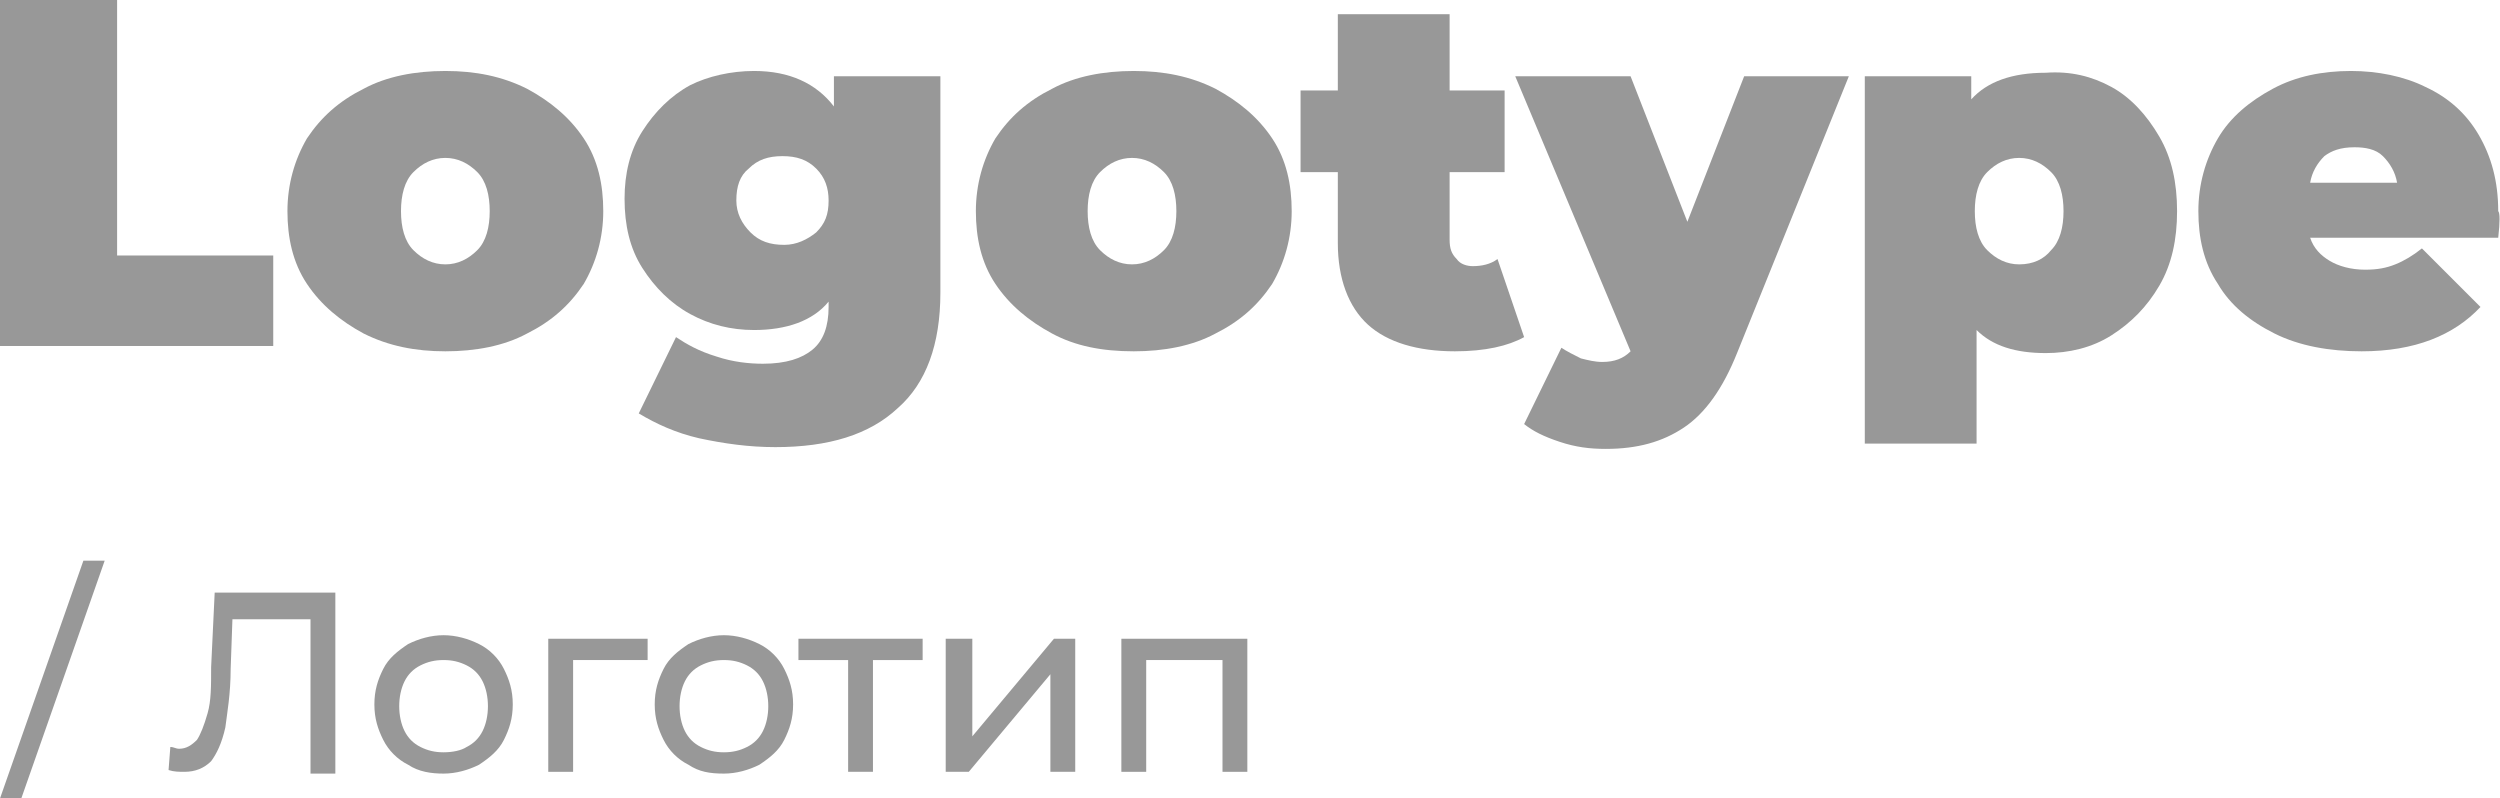 <?xml version="1.0" encoding="UTF-8"?> <!-- Generator: Adobe Illustrator 18.0.0, SVG Export Plug-In . SVG Version: 6.00 Build 0) --> <svg xmlns="http://www.w3.org/2000/svg" xmlns:xlink="http://www.w3.org/1999/xlink" x="0px" y="0px" viewBox="0 0 140.9 45" xml:space="preserve"> <g id="Background"> </g> <g id="Content"> <g> <g> <g> <path fill="#989898" d="M4.7,31.6h1.2L1.2,45H0L4.7,31.6z"></path> <path fill="#989898" d="M18.9,33.6v10h-1.4v-8.7h-4.4L13,37.7c0,1.4-0.2,2.5-0.3,3.3c-0.2,0.9-0.5,1.5-0.8,1.9 c-0.4,0.4-0.9,0.6-1.5,0.6c-0.3,0-0.6,0-0.9-0.1l0.1-1.3c0.2,0,0.3,0.1,0.5,0.1c0.4,0,0.7-0.2,1-0.5c0.2-0.3,0.4-0.8,0.6-1.5 s0.2-1.5,0.2-2.6l0.2-4.2H18.9z"></path> <path fill="#989898" d="M23,43.1c-0.6-0.3-1.1-0.8-1.4-1.4c-0.3-0.6-0.5-1.2-0.5-2s0.2-1.4,0.5-2c0.3-0.6,0.8-1,1.4-1.4 c0.6-0.3,1.3-0.5,2-0.5c0.7,0,1.4,0.2,2,0.5c0.6,0.3,1.1,0.8,1.4,1.4c0.3,0.6,0.5,1.2,0.5,2s-0.2,1.4-0.5,2 c-0.3,0.6-0.8,1-1.4,1.4c-0.6,0.3-1.3,0.5-2,0.5C24.3,43.6,23.6,43.5,23,43.1z M26.3,42.1c0.4-0.2,0.7-0.5,0.9-0.9 c0.2-0.4,0.3-0.9,0.3-1.4s-0.1-1-0.3-1.4c-0.2-0.4-0.5-0.7-0.9-0.9c-0.4-0.2-0.8-0.3-1.3-0.3c-0.5,0-0.9,0.1-1.3,0.3 c-0.4,0.2-0.7,0.5-0.9,0.9c-0.2,0.4-0.3,0.9-0.3,1.4s0.1,1,0.3,1.4s0.5,0.7,0.9,0.9c0.4,0.2,0.8,0.3,1.3,0.3 C25.5,42.4,26,42.3,26.3,42.1z"></path> <path fill="#989898" d="M36.5,37.2h-4.2v6.3h-1.4V36h5.6V37.2z"></path> <path fill="#989898" d="M38.8,43.1c-0.6-0.3-1.1-0.8-1.4-1.4c-0.3-0.6-0.5-1.2-0.5-2s0.2-1.4,0.5-2c0.3-0.6,0.8-1,1.4-1.4 c0.6-0.3,1.3-0.5,2-0.5c0.7,0,1.4,0.2,2,0.5c0.6,0.3,1.1,0.8,1.4,1.4c0.3,0.6,0.5,1.2,0.5,2s-0.2,1.4-0.5,2 c-0.3,0.6-0.8,1-1.4,1.4c-0.6,0.3-1.3,0.5-2,0.5C40,43.6,39.4,43.5,38.8,43.1z M42.1,42.1c0.4-0.2,0.7-0.5,0.9-0.9 s0.3-0.9,0.3-1.4s-0.1-1-0.3-1.4c-0.2-0.4-0.5-0.7-0.9-0.9c-0.4-0.2-0.8-0.3-1.3-0.3c-0.5,0-0.9,0.1-1.3,0.3 c-0.4,0.2-0.7,0.5-0.9,0.9c-0.2,0.4-0.3,0.9-0.3,1.4s0.1,1,0.3,1.4s0.5,0.7,0.9,0.9c0.4,0.2,0.8,0.3,1.3,0.3 C41.3,42.4,41.7,42.3,42.1,42.1z"></path> <path fill="#989898" d="M52,37.2h-2.8v6.3h-1.4v-6.3h-2.8V36H52V37.2z"></path> <path fill="#989898" d="M53.4,36h1.4v5.5l4.6-5.5h1.2v7.5h-1.4V38l-4.6,5.5h-1.3V36z"></path> <path fill="#989898" d="M70.3,36v7.5h-1.4v-6.3h-4.3v6.3h-1.4V36H70.3z"></path> </g> </g> <g> <g> <path fill="#989898" d="M0,0h6.6v14.4h8.8v5.1H0V0z"></path> <path fill="#989898" d="M20.5,18.8c-1.3-0.7-2.4-1.6-3.2-2.8c-0.8-1.2-1.1-2.6-1.1-4.1c0-1.5,0.4-2.9,1.1-4.1 c0.8-1.2,1.8-2.1,3.2-2.8c1.3-0.7,2.9-1,4.6-1c1.7,0,3.2,0.3,4.6,1c1.3,0.7,2.4,1.6,3.2,2.8s1.1,2.6,1.1,4.1 c0,1.5-0.4,2.9-1.1,4.1c-0.8,1.2-1.8,2.1-3.2,2.8c-1.3,0.7-2.9,1-4.6,1C23.4,19.8,21.9,19.5,20.5,18.8z M26.9,14.1 c0.5-0.5,0.7-1.3,0.7-2.2c0-0.9-0.2-1.7-0.7-2.2c-0.5-0.5-1.1-0.8-1.8-0.8s-1.3,0.3-1.8,0.8c-0.5,0.5-0.7,1.3-0.7,2.2 c0,0.9,0.2,1.7,0.7,2.2c0.5,0.5,1.1,0.8,1.8,0.8S26.4,14.6,26.9,14.1z"></path> <path fill="#989898" d="M53,4.3v12.2c0,2.9-0.8,5.1-2.4,6.5c-1.6,1.5-3.9,2.2-6.9,2.2c-1.5,0-2.9-0.2-4.3-0.5 c-1.3-0.3-2.4-0.8-3.4-1.4l2.1-4.3c0.6,0.4,1.3,0.8,2.3,1.1c0.9,0.3,1.8,0.4,2.6,0.4c1.3,0,2.2-0.3,2.8-0.8 c0.6-0.5,0.9-1.3,0.9-2.4v-0.3c-0.9,1.1-2.4,1.6-4.2,1.6c-1.3,0-2.5-0.3-3.6-0.9c-1.1-0.6-2-1.5-2.7-2.6c-0.7-1.1-1-2.4-1-3.9 c0-1.4,0.3-2.7,1-3.8c0.7-1.1,1.6-2,2.7-2.6C39.9,4.3,41.2,4,42.5,4C44.5,4,46,4.7,47,6V4.3H53z M46,13.1c0.5-0.5,0.7-1,0.7-1.8 c0-0.7-0.2-1.3-0.7-1.8s-1.1-0.7-1.9-0.7c-0.8,0-1.4,0.2-1.9,0.7c-0.5,0.4-0.7,1-0.7,1.8c0,0.7,0.3,1.3,0.8,1.8 c0.5,0.5,1.1,0.7,1.9,0.7C44.9,13.8,45.5,13.5,46,13.1z"></path> <path fill="#989898" d="M59.3,18.8c-1.3-0.7-2.4-1.6-3.2-2.8c-0.8-1.2-1.1-2.6-1.1-4.1c0-1.5,0.4-2.9,1.1-4.1 c0.8-1.2,1.8-2.1,3.2-2.8c1.3-0.7,2.9-1,4.6-1c1.7,0,3.2,0.3,4.6,1c1.3,0.7,2.4,1.6,3.2,2.8s1.1,2.6,1.1,4.1 c0,1.5-0.4,2.9-1.1,4.1c-0.8,1.2-1.8,2.1-3.2,2.8c-1.3,0.7-2.9,1-4.6,1C62.1,19.8,60.6,19.5,59.3,18.8z M65.6,14.1 c0.5-0.5,0.7-1.3,0.7-2.2c0-0.9-0.2-1.7-0.7-2.2c-0.5-0.5-1.1-0.8-1.8-0.8c-0.7,0-1.3,0.3-1.8,0.8c-0.5,0.5-0.7,1.3-0.7,2.2 c0,0.9,0.2,1.7,0.7,2.2s1.1,0.8,1.8,0.8C64.5,14.9,65.1,14.6,65.6,14.1z"></path> <path fill="#989898" d="M85.9,19c-0.9,0.5-2.2,0.8-3.9,0.8c-2.1,0-3.8-0.5-4.9-1.5s-1.7-2.6-1.7-4.6V9.7h-2.1V5.1h2.1V0.8h6.3 v4.3h3.1v4.6h-3.1v3.8c0,0.5,0.1,0.8,0.4,1.1c0.2,0.3,0.6,0.4,0.9,0.4c0.5,0,1-0.1,1.4-0.4L85.9,19z"></path> <path fill="#989898" d="M104.2,4.3l-6.3,15.6c-0.8,2-1.8,3.4-3,4.2s-2.6,1.2-4.4,1.2c-0.9,0-1.7-0.1-2.6-0.4s-1.5-0.6-2-1 l2.1-4.3c0.3,0.2,0.7,0.4,1.1,0.6c0.4,0.1,0.8,0.2,1.2,0.2c0.7,0,1.2-0.2,1.6-0.6L85.4,4.3h6.5l3.2,8.2l3.2-8.2H104.2z"></path> <path fill="#989898" d="M119,4.9c1.1,0.6,2,1.6,2.7,2.8c0.7,1.2,1,2.6,1,4.2c0,1.6-0.3,3-1,4.2c-0.7,1.2-1.6,2.1-2.7,2.8 s-2.4,1-3.7,1c-1.7,0-3-0.4-3.9-1.3v6.4h-6.3V4.3h6v1.3c0.9-1,2.3-1.5,4.2-1.5C116.7,4,117.9,4.3,119,4.9z M115.6,14.1 c0.5-0.5,0.7-1.3,0.7-2.2c0-0.9-0.2-1.7-0.7-2.2c-0.5-0.5-1.1-0.8-1.8-0.8c-0.7,0-1.3,0.3-1.8,0.8s-0.7,1.3-0.7,2.2 c0,0.9,0.2,1.7,0.7,2.2c0.5,0.5,1.1,0.8,1.8,0.8C114.6,14.9,115.2,14.6,115.6,14.1z"></path> <path fill="#989898" d="M140.8,13.4h-10.6c0.2,0.6,0.6,1,1.1,1.3s1.2,0.5,2,0.5c0.7,0,1.2-0.1,1.7-0.3c0.5-0.2,1-0.5,1.5-0.9 l3.3,3.3c-1.5,1.6-3.7,2.5-6.7,2.5c-1.8,0-3.5-0.3-4.9-1c-1.4-0.7-2.5-1.6-3.2-2.8c-0.8-1.2-1.1-2.6-1.1-4.1 c0-1.5,0.4-2.9,1.1-4.1s1.8-2.1,3.1-2.8c1.3-0.7,2.8-1,4.4-1c1.5,0,3,0.3,4.2,0.9c1.3,0.6,2.3,1.5,3,2.7s1.1,2.6,1.1,4.3 C140.9,12,140.9,12.5,140.8,13.4z M131,8.8c-0.4,0.4-0.7,0.9-0.8,1.5h4.9c-0.1-0.6-0.4-1.1-0.8-1.5c-0.4-0.4-1-0.5-1.6-0.5 C131.9,8.3,131.4,8.5,131,8.8z"></path> </g> </g> </g> </g> </svg> 